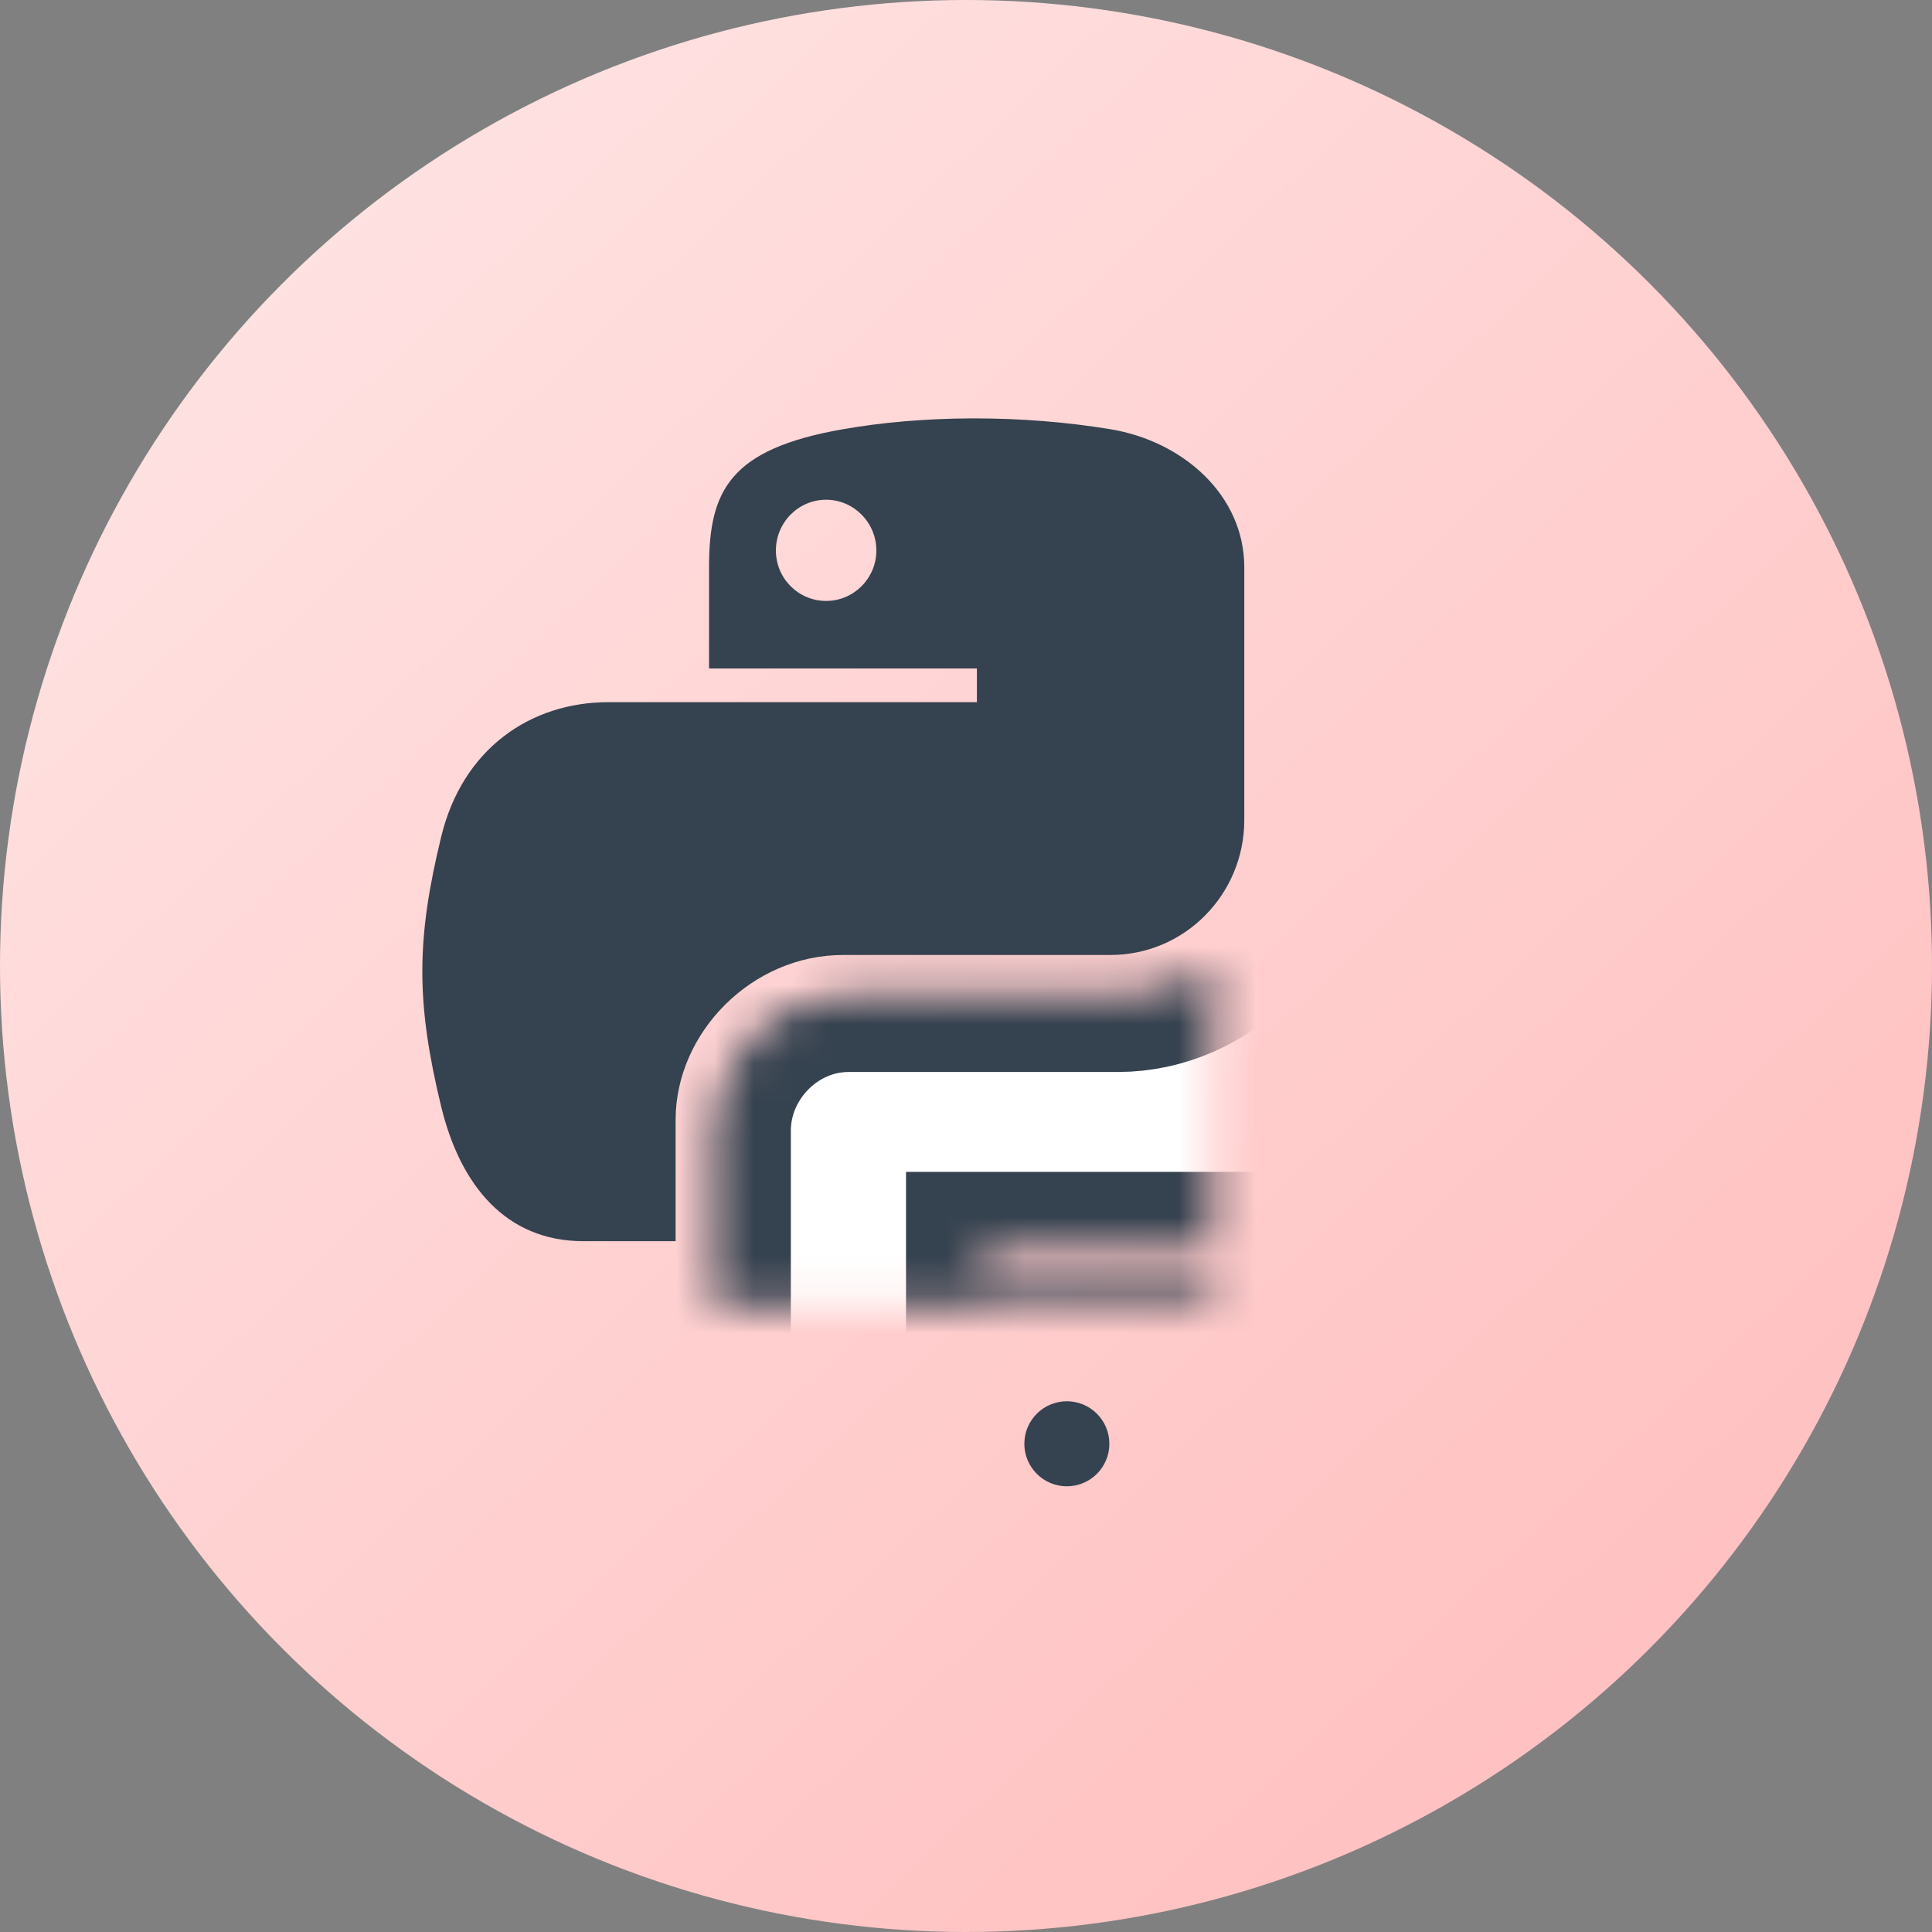 <svg xmlns="http://www.w3.org/2000/svg" width="50" height="50" xmlns:xlink="http://www.w3.org/1999/xlink">
  <rect width="100%" height="100%" fill="#808080" stroke="none"/>
  <title>
    Python
  </title>
  <defs>
    <linearGradient id="b" x1="13.545%" x2="85.968%" y1="10.596%" y2="87.6%">
      <stop stop-color="#FFE2E2" offset="0%"/>
      <stop stop-color="#FFC0C0" offset="100%"/>
    </linearGradient>
    <path id="a" d="M23.29 8.287v3.072c0 2.38-2.037 4.384-4.36 4.384h-6.973c-1.91 0-3.49 1.62-3.49 3.516v8.79c0 1.874 1.645 2.977 3.49 3.515 1.142.333 2.26.525 3.438.527 1.14-.002 2.278-.165 3.535-.527 1.757-.504 3.49-1.52 3.49-3.516v-4.84h-6.972v-.88H25.91c2.03 0 2.785-1.4 3.49-3.507.73-2.167 1.014-10.32-3.49-10.54h-2.62z"/>
    <mask id="c" width="21.355" height="23.807" x="0" y="0" fill="#fff">
      <use xlink:href="#a"/>
    </mask>
  </defs>
  <g fill="none" fill-rule="evenodd">
    <ellipse cx="25" cy="25" fill="url(#b)" rx="25" ry="25"/>
    <g transform="translate(10 10)">
      <path fill="#35424F" d="M15.128.828c-1.185.005-2.317.105-3.312.28-2.934.513-3.466 1.59-3.466 3.57V7.3h6.932v.872H5.748c-2.014 0-3.778 1.2-4.33 3.484-.318 1.308-.484 2.37-.488 3.448v.068c.003 1.055.163 2.13.488 3.466.493 2.034 1.67 3.484 3.684 3.484h2.383v-3.14c0-2.267 1.98-4.267 4.33-4.267h6.924c1.924 0 3.463-1.573 3.463-3.492V4.68c0-1.863-1.585-3.262-3.466-3.572-1.154-.19-2.35-.28-3.5-.28h-.112zm-3.75 2.105c.717 0 1.302.59 1.302 1.314 0 .72-.585 1.305-1.3 1.305-.72 0-1.3-.584-1.3-1.305 0-.724.58-1.314 1.3-1.314z"/>
      <use fill="#FFF" stroke="#35424F" stroke-width="4" mask="url(#c)" xlink:href="#a"/>
      <path fill="#35424F" d="M17.61 28.465c.608 0 1.1-.493 1.1-1.1 0-.608-.492-1.1-1.1-1.1-.607 0-1.1.492-1.1 1.1 0 .607.493 1.1 1.1 1.1z"/>
    </g>
  </g>
</svg>
